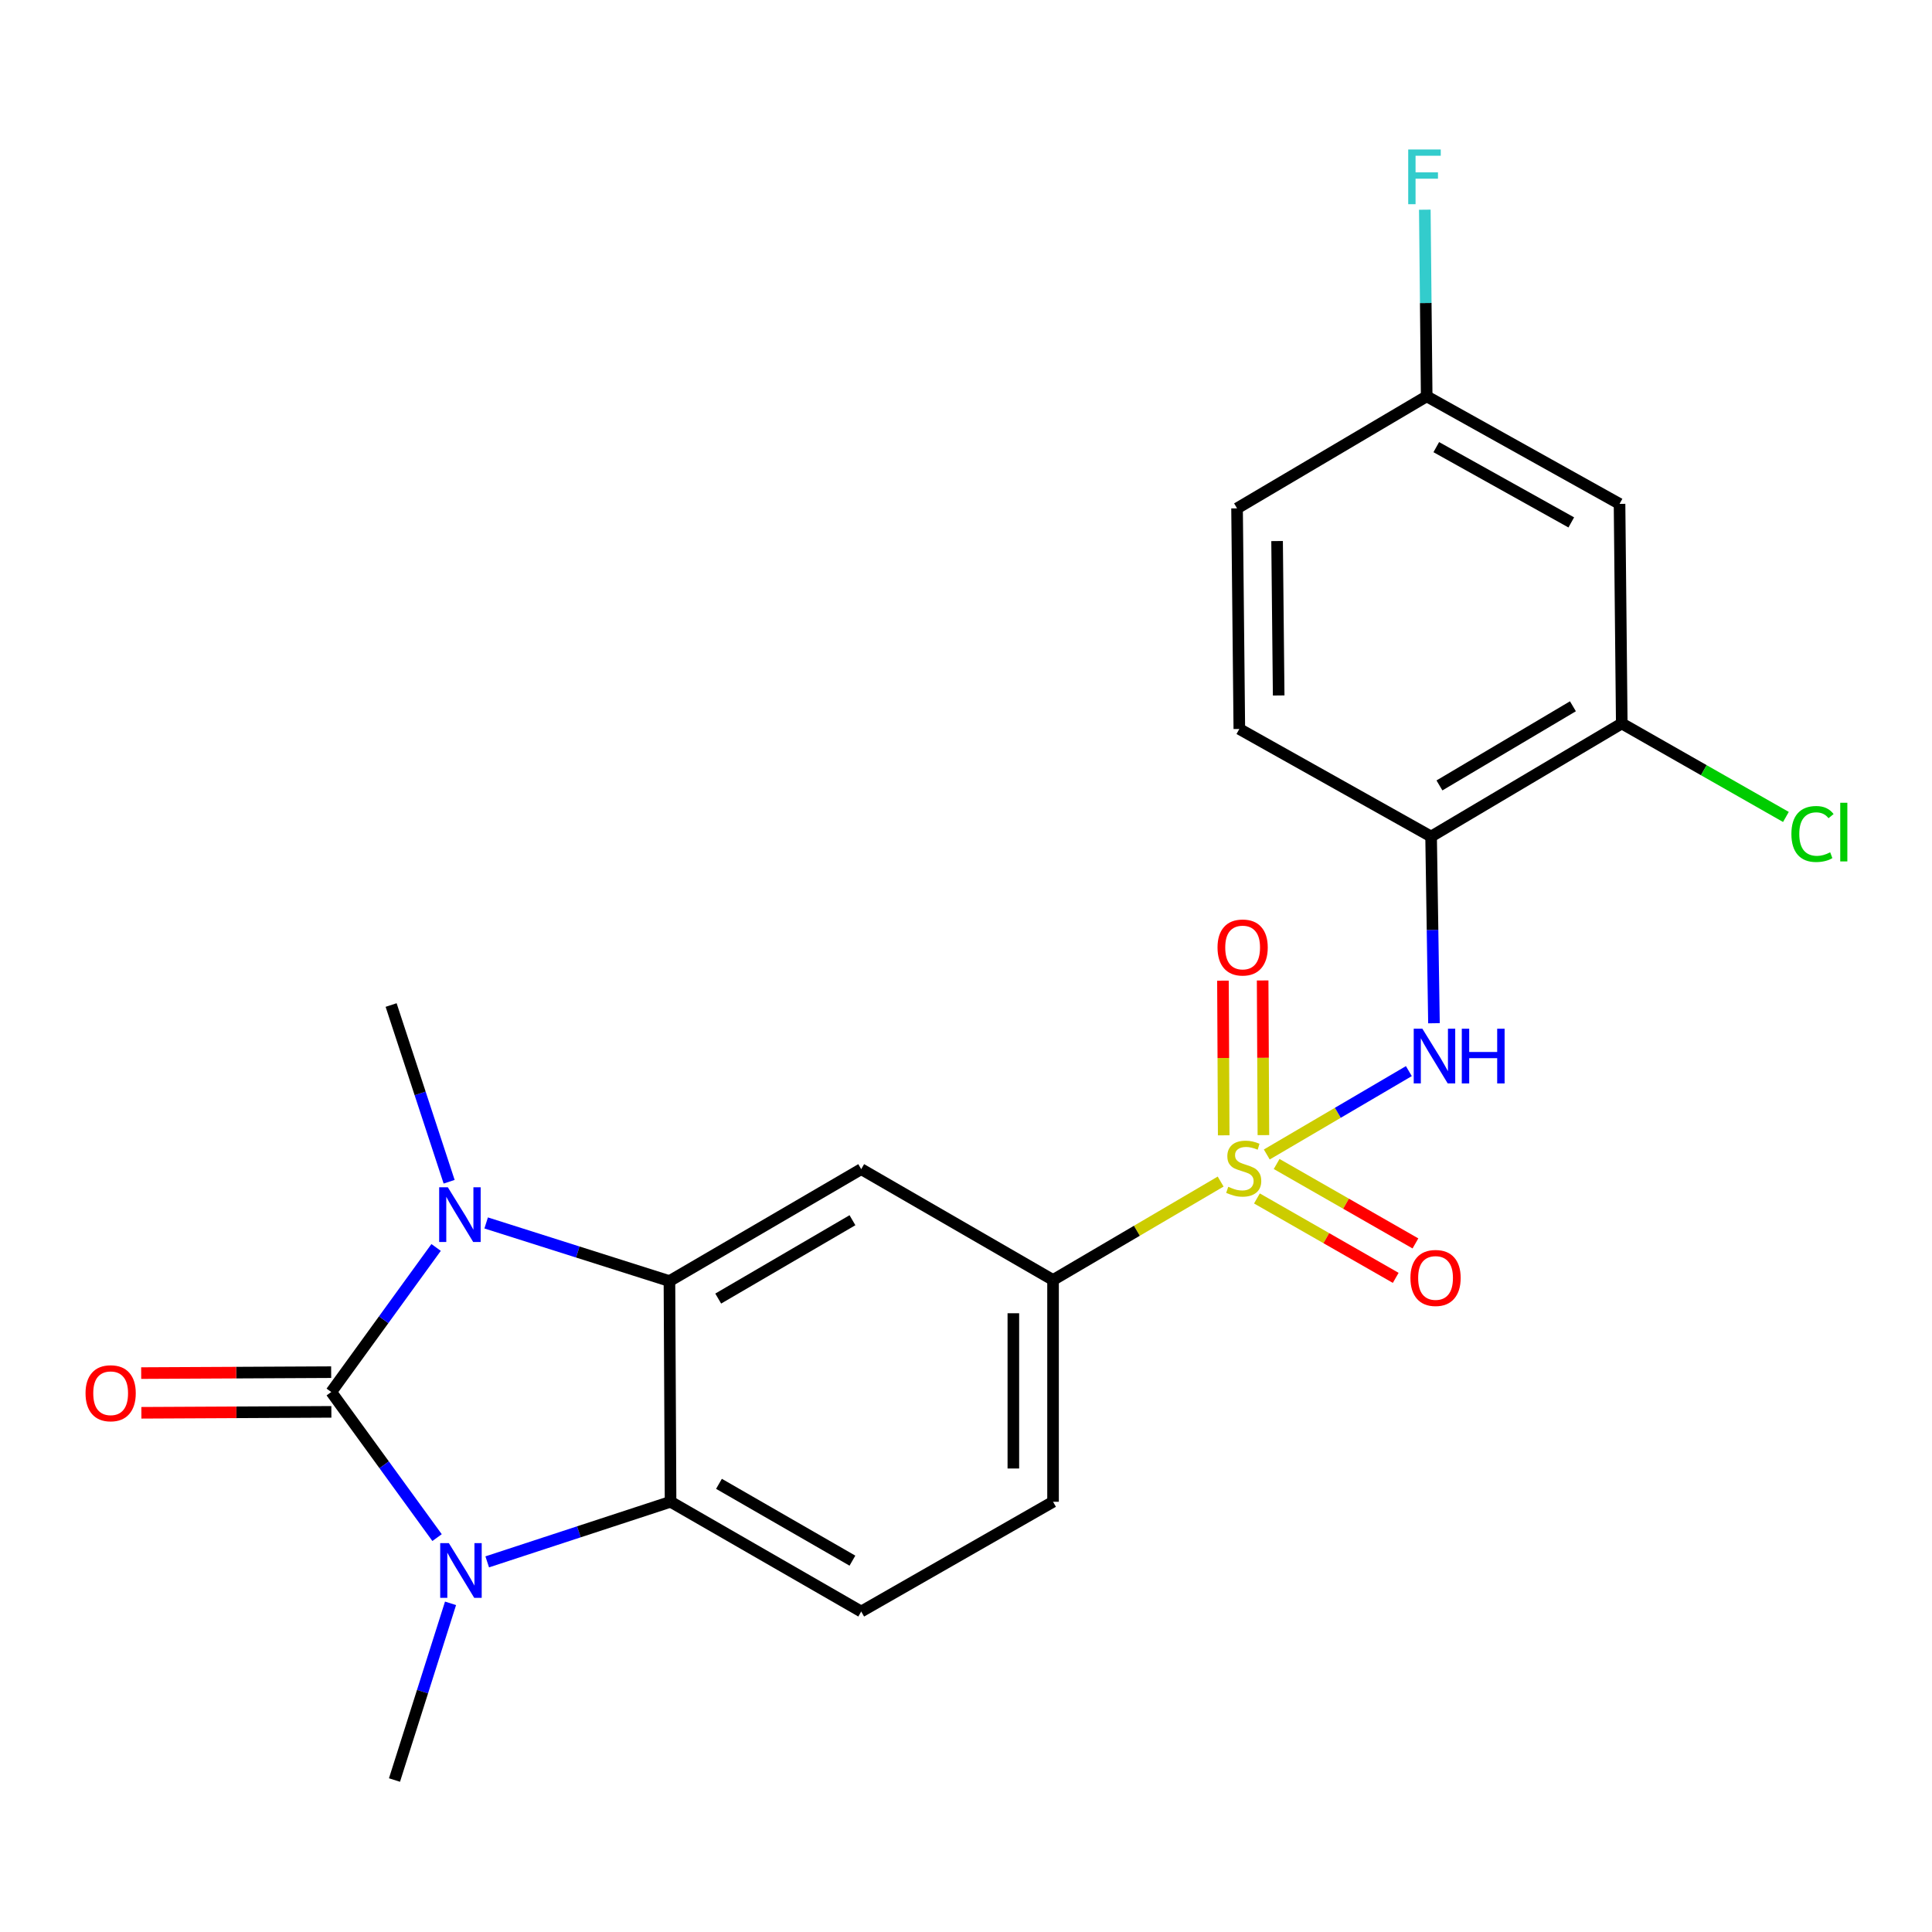 <?xml version='1.0' encoding='iso-8859-1'?>
<svg version='1.1' baseProfile='full'
              xmlns='http://www.w3.org/2000/svg'
                      xmlns:rdkit='http://www.rdkit.org/xml'
                      xmlns:xlink='http://www.w3.org/1999/xlink'
                  xml:space='preserve'
width='1000px' height='1000px' viewBox='0 0 1000 1000'>
<!-- END OF HEADER -->
<rect style='opacity:1.0;fill:#FFFFFF;stroke:none' width='1000' height='1000' x='0' y='0'> </rect>
<path class='bond-1' d='M 171.462,720.502 L 198.595,683.091' style='fill:none;fill-rule:evenodd;stroke:#000000;stroke-width:6px;stroke-linecap:butt;stroke-linejoin:miter;stroke-opacity:1' />
<path class='bond-1' d='M 198.595,683.091 L 225.728,645.68' style='fill:none;fill-rule:evenodd;stroke:#0000FF;stroke-width:6px;stroke-linecap:butt;stroke-linejoin:miter;stroke-opacity:1' />
<path class='bond-2' d='M 171.462,720.502 L 198.844,758.183' style='fill:none;fill-rule:evenodd;stroke:#000000;stroke-width:6px;stroke-linecap:butt;stroke-linejoin:miter;stroke-opacity:1' />
<path class='bond-2' d='M 198.844,758.183 L 226.226,795.864' style='fill:none;fill-rule:evenodd;stroke:#0000FF;stroke-width:6px;stroke-linecap:butt;stroke-linejoin:miter;stroke-opacity:1' />
<path class='bond-13' d='M 171.412,710.229 L 122.244,710.47' style='fill:none;fill-rule:evenodd;stroke:#000000;stroke-width:6px;stroke-linecap:butt;stroke-linejoin:miter;stroke-opacity:1' />
<path class='bond-13' d='M 122.244,710.47 L 73.077,710.711' style='fill:none;fill-rule:evenodd;stroke:#FF0000;stroke-width:6px;stroke-linecap:butt;stroke-linejoin:miter;stroke-opacity:1' />
<path class='bond-13' d='M 171.513,730.775 L 122.345,731.016' style='fill:none;fill-rule:evenodd;stroke:#000000;stroke-width:6px;stroke-linecap:butt;stroke-linejoin:miter;stroke-opacity:1' />
<path class='bond-13' d='M 122.345,731.016 L 73.177,731.257' style='fill:none;fill-rule:evenodd;stroke:#FF0000;stroke-width:6px;stroke-linecap:butt;stroke-linejoin:miter;stroke-opacity:1' />
<path class='bond-0' d='M 631.804,611.578 L 588.43,637.047' style='fill:none;fill-rule:evenodd;stroke:#CCCC00;stroke-width:6px;stroke-linecap:butt;stroke-linejoin:miter;stroke-opacity:1' />
<path class='bond-0' d='M 588.43,637.047 L 545.056,662.517' style='fill:none;fill-rule:evenodd;stroke:#000000;stroke-width:6px;stroke-linecap:butt;stroke-linejoin:miter;stroke-opacity:1' />
<path class='bond-5' d='M 655.687,597.558 L 692.456,575.982' style='fill:none;fill-rule:evenodd;stroke:#CCCC00;stroke-width:6px;stroke-linecap:butt;stroke-linejoin:miter;stroke-opacity:1' />
<path class='bond-5' d='M 692.456,575.982 L 729.224,554.405' style='fill:none;fill-rule:evenodd;stroke:#0000FF;stroke-width:6px;stroke-linecap:butt;stroke-linejoin:miter;stroke-opacity:1' />
<path class='bond-11' d='M 653.935,587.54 L 653.739,547.511' style='fill:none;fill-rule:evenodd;stroke:#CCCC00;stroke-width:6px;stroke-linecap:butt;stroke-linejoin:miter;stroke-opacity:1' />
<path class='bond-11' d='M 653.739,547.511 L 653.543,507.483' style='fill:none;fill-rule:evenodd;stroke:#FF0000;stroke-width:6px;stroke-linecap:butt;stroke-linejoin:miter;stroke-opacity:1' />
<path class='bond-11' d='M 633.389,587.641 L 633.193,547.612' style='fill:none;fill-rule:evenodd;stroke:#CCCC00;stroke-width:6px;stroke-linecap:butt;stroke-linejoin:miter;stroke-opacity:1' />
<path class='bond-11' d='M 633.193,547.612 L 632.997,507.583' style='fill:none;fill-rule:evenodd;stroke:#FF0000;stroke-width:6px;stroke-linecap:butt;stroke-linejoin:miter;stroke-opacity:1' />
<path class='bond-12' d='M 650.583,620.315 L 686.502,640.87' style='fill:none;fill-rule:evenodd;stroke:#CCCC00;stroke-width:6px;stroke-linecap:butt;stroke-linejoin:miter;stroke-opacity:1' />
<path class='bond-12' d='M 686.502,640.87 L 722.421,661.424' style='fill:none;fill-rule:evenodd;stroke:#FF0000;stroke-width:6px;stroke-linecap:butt;stroke-linejoin:miter;stroke-opacity:1' />
<path class='bond-12' d='M 660.788,602.482 L 696.707,623.037' style='fill:none;fill-rule:evenodd;stroke:#CCCC00;stroke-width:6px;stroke-linecap:butt;stroke-linejoin:miter;stroke-opacity:1' />
<path class='bond-12' d='M 696.707,623.037 L 732.625,643.592' style='fill:none;fill-rule:evenodd;stroke:#FF0000;stroke-width:6px;stroke-linecap:butt;stroke-linejoin:miter;stroke-opacity:1' />
<path class='bond-3' d='M 251.638,632.994 L 299.07,648.041' style='fill:none;fill-rule:evenodd;stroke:#0000FF;stroke-width:6px;stroke-linecap:butt;stroke-linejoin:miter;stroke-opacity:1' />
<path class='bond-3' d='M 299.07,648.041 L 346.502,663.088' style='fill:none;fill-rule:evenodd;stroke:#000000;stroke-width:6px;stroke-linecap:butt;stroke-linejoin:miter;stroke-opacity:1' />
<path class='bond-18' d='M 232.468,611.67 L 217.455,565.936' style='fill:none;fill-rule:evenodd;stroke:#0000FF;stroke-width:6px;stroke-linecap:butt;stroke-linejoin:miter;stroke-opacity:1' />
<path class='bond-18' d='M 217.455,565.936 L 202.441,520.202' style='fill:none;fill-rule:evenodd;stroke:#000000;stroke-width:6px;stroke-linecap:butt;stroke-linejoin:miter;stroke-opacity:1' />
<path class='bond-4' d='M 252.185,808.422 L 299.635,792.867' style='fill:none;fill-rule:evenodd;stroke:#0000FF;stroke-width:6px;stroke-linecap:butt;stroke-linejoin:miter;stroke-opacity:1' />
<path class='bond-4' d='M 299.635,792.867 L 347.084,777.312' style='fill:none;fill-rule:evenodd;stroke:#000000;stroke-width:6px;stroke-linecap:butt;stroke-linejoin:miter;stroke-opacity:1' />
<path class='bond-19' d='M 233.197,829.884 L 218.692,875.611' style='fill:none;fill-rule:evenodd;stroke:#0000FF;stroke-width:6px;stroke-linecap:butt;stroke-linejoin:miter;stroke-opacity:1' />
<path class='bond-19' d='M 218.692,875.611 L 204.187,921.339' style='fill:none;fill-rule:evenodd;stroke:#000000;stroke-width:6px;stroke-linecap:butt;stroke-linejoin:miter;stroke-opacity:1' />
<path class='bond-6' d='M 346.502,663.088 L 445.762,605.148' style='fill:none;fill-rule:evenodd;stroke:#000000;stroke-width:6px;stroke-linecap:butt;stroke-linejoin:miter;stroke-opacity:1' />
<path class='bond-6' d='M 371.749,672.141 L 441.231,631.583' style='fill:none;fill-rule:evenodd;stroke:#000000;stroke-width:6px;stroke-linecap:butt;stroke-linejoin:miter;stroke-opacity:1' />
<path class='bond-23' d='M 346.502,663.088 L 347.084,777.312' style='fill:none;fill-rule:evenodd;stroke:#000000;stroke-width:6px;stroke-linecap:butt;stroke-linejoin:miter;stroke-opacity:1' />
<path class='bond-10' d='M 347.084,777.312 L 445.762,834.121' style='fill:none;fill-rule:evenodd;stroke:#000000;stroke-width:6px;stroke-linecap:butt;stroke-linejoin:miter;stroke-opacity:1' />
<path class='bond-10' d='M 372.137,768.027 L 441.212,807.794' style='fill:none;fill-rule:evenodd;stroke:#000000;stroke-width:6px;stroke-linecap:butt;stroke-linejoin:miter;stroke-opacity:1' />
<path class='bond-8' d='M 742.219,529.625 L 741.476,481.305' style='fill:none;fill-rule:evenodd;stroke:#0000FF;stroke-width:6px;stroke-linecap:butt;stroke-linejoin:miter;stroke-opacity:1' />
<path class='bond-8' d='M 741.476,481.305 L 740.734,432.984' style='fill:none;fill-rule:evenodd;stroke:#000000;stroke-width:6px;stroke-linecap:butt;stroke-linejoin:miter;stroke-opacity:1' />
<path class='bond-7' d='M 445.762,605.148 L 545.056,662.517' style='fill:none;fill-rule:evenodd;stroke:#000000;stroke-width:6px;stroke-linecap:butt;stroke-linejoin:miter;stroke-opacity:1' />
<path class='bond-24' d='M 545.056,662.517 L 545.056,777.312' style='fill:none;fill-rule:evenodd;stroke:#000000;stroke-width:6px;stroke-linecap:butt;stroke-linejoin:miter;stroke-opacity:1' />
<path class='bond-24' d='M 524.51,679.736 L 524.51,760.093' style='fill:none;fill-rule:evenodd;stroke:#000000;stroke-width:6px;stroke-linecap:butt;stroke-linejoin:miter;stroke-opacity:1' />
<path class='bond-9' d='M 740.734,432.984 L 839.423,374.463' style='fill:none;fill-rule:evenodd;stroke:#000000;stroke-width:6px;stroke-linecap:butt;stroke-linejoin:miter;stroke-opacity:1' />
<path class='bond-9' d='M 745.057,406.534 L 814.14,365.569' style='fill:none;fill-rule:evenodd;stroke:#000000;stroke-width:6px;stroke-linecap:butt;stroke-linejoin:miter;stroke-opacity:1' />
<path class='bond-16' d='M 740.734,432.984 L 641.474,377.316' style='fill:none;fill-rule:evenodd;stroke:#000000;stroke-width:6px;stroke-linecap:butt;stroke-linejoin:miter;stroke-opacity:1' />
<path class='bond-14' d='M 839.423,374.463 L 838.27,260.809' style='fill:none;fill-rule:evenodd;stroke:#000000;stroke-width:6px;stroke-linecap:butt;stroke-linejoin:miter;stroke-opacity:1' />
<path class='bond-20' d='M 839.423,374.463 L 881.904,398.658' style='fill:none;fill-rule:evenodd;stroke:#000000;stroke-width:6px;stroke-linecap:butt;stroke-linejoin:miter;stroke-opacity:1' />
<path class='bond-20' d='M 881.904,398.658 L 924.386,422.853' style='fill:none;fill-rule:evenodd;stroke:#00CC00;stroke-width:6px;stroke-linecap:butt;stroke-linejoin:miter;stroke-opacity:1' />
<path class='bond-15' d='M 445.762,834.121 L 545.056,777.312' style='fill:none;fill-rule:evenodd;stroke:#000000;stroke-width:6px;stroke-linecap:butt;stroke-linejoin:miter;stroke-opacity:1' />
<path class='bond-25' d='M 838.27,260.809 L 738.451,205.141' style='fill:none;fill-rule:evenodd;stroke:#000000;stroke-width:6px;stroke-linecap:butt;stroke-linejoin:miter;stroke-opacity:1' />
<path class='bond-25' d='M 813.29,270.403 L 743.416,231.436' style='fill:none;fill-rule:evenodd;stroke:#000000;stroke-width:6px;stroke-linecap:butt;stroke-linejoin:miter;stroke-opacity:1' />
<path class='bond-21' d='M 641.474,377.316 L 640.298,263.126' style='fill:none;fill-rule:evenodd;stroke:#000000;stroke-width:6px;stroke-linecap:butt;stroke-linejoin:miter;stroke-opacity:1' />
<path class='bond-21' d='M 661.842,359.976 L 661.019,280.043' style='fill:none;fill-rule:evenodd;stroke:#000000;stroke-width:6px;stroke-linecap:butt;stroke-linejoin:miter;stroke-opacity:1' />
<path class='bond-17' d='M 738.451,205.141 L 640.298,263.126' style='fill:none;fill-rule:evenodd;stroke:#000000;stroke-width:6px;stroke-linecap:butt;stroke-linejoin:miter;stroke-opacity:1' />
<path class='bond-22' d='M 738.451,205.141 L 737.965,156.837' style='fill:none;fill-rule:evenodd;stroke:#000000;stroke-width:6px;stroke-linecap:butt;stroke-linejoin:miter;stroke-opacity:1' />
<path class='bond-22' d='M 737.965,156.837 L 737.48,108.534' style='fill:none;fill-rule:evenodd;stroke:#33CCCC;stroke-width:6px;stroke-linecap:butt;stroke-linejoin:miter;stroke-opacity:1' />
<path  class='atom-1' d='M 635.745 614.286
Q 636.065 614.406, 637.385 614.966
Q 638.705 615.526, 640.145 615.886
Q 641.625 616.206, 643.065 616.206
Q 645.745 616.206, 647.305 614.926
Q 648.865 613.606, 648.865 611.326
Q 648.865 609.766, 648.065 608.806
Q 647.305 607.846, 646.105 607.326
Q 644.905 606.806, 642.905 606.206
Q 640.385 605.446, 638.865 604.726
Q 637.385 604.006, 636.305 602.486
Q 635.265 600.966, 635.265 598.406
Q 635.265 594.846, 637.665 592.646
Q 640.105 590.446, 644.905 590.446
Q 648.185 590.446, 651.905 592.006
L 650.985 595.086
Q 647.585 593.686, 645.025 593.686
Q 642.265 593.686, 640.745 594.846
Q 639.225 595.966, 639.265 597.926
Q 639.265 599.446, 640.025 600.366
Q 640.825 601.286, 641.945 601.806
Q 643.105 602.326, 645.025 602.926
Q 647.585 603.726, 649.105 604.526
Q 650.625 605.326, 651.705 606.966
Q 652.825 608.566, 652.825 611.326
Q 652.825 615.246, 650.185 617.366
Q 647.585 619.446, 643.225 619.446
Q 640.705 619.446, 638.785 618.886
Q 636.905 618.366, 634.665 617.446
L 635.745 614.286
' fill='#CCCC00'/>
<path  class='atom-2' d='M 231.794 614.525
L 241.074 629.525
Q 241.994 631.005, 243.474 633.685
Q 244.954 636.365, 245.034 636.525
L 245.034 614.525
L 248.794 614.525
L 248.794 642.845
L 244.914 642.845
L 234.954 626.445
Q 233.794 624.525, 232.554 622.325
Q 231.354 620.125, 230.994 619.445
L 230.994 642.845
L 227.314 642.845
L 227.314 614.525
L 231.794 614.525
' fill='#0000FF'/>
<path  class='atom-3' d='M 232.33 798.719
L 241.61 813.719
Q 242.53 815.199, 244.01 817.879
Q 245.49 820.559, 245.57 820.719
L 245.57 798.719
L 249.33 798.719
L 249.33 827.039
L 245.45 827.039
L 235.49 810.639
Q 234.33 808.719, 233.09 806.519
Q 231.89 804.319, 231.53 803.639
L 231.53 827.039
L 227.85 827.039
L 227.85 798.719
L 232.33 798.719
' fill='#0000FF'/>
<path  class='atom-6' d='M 736.22 532.466
L 745.5 547.466
Q 746.42 548.946, 747.9 551.626
Q 749.38 554.306, 749.46 554.466
L 749.46 532.466
L 753.22 532.466
L 753.22 560.786
L 749.34 560.786
L 739.38 544.386
Q 738.22 542.466, 736.98 540.266
Q 735.78 538.066, 735.42 537.386
L 735.42 560.786
L 731.74 560.786
L 731.74 532.466
L 736.22 532.466
' fill='#0000FF'/>
<path  class='atom-6' d='M 756.62 532.466
L 760.46 532.466
L 760.46 544.506
L 774.94 544.506
L 774.94 532.466
L 778.78 532.466
L 778.78 560.786
L 774.94 560.786
L 774.94 547.706
L 760.46 547.706
L 760.46 560.786
L 756.62 560.786
L 756.62 532.466
' fill='#0000FF'/>
<path  class='atom-12' d='M 630.186 490.422
Q 630.186 483.622, 633.546 479.822
Q 636.906 476.022, 643.186 476.022
Q 649.466 476.022, 652.826 479.822
Q 656.186 483.622, 656.186 490.422
Q 656.186 497.302, 652.786 501.222
Q 649.386 505.102, 643.186 505.102
Q 636.946 505.102, 633.546 501.222
Q 630.186 497.342, 630.186 490.422
M 643.186 501.902
Q 647.506 501.902, 649.826 499.022
Q 652.186 496.102, 652.186 490.422
Q 652.186 484.862, 649.826 482.062
Q 647.506 479.222, 643.186 479.222
Q 638.866 479.222, 636.506 482.022
Q 634.186 484.822, 634.186 490.422
Q 634.186 496.142, 636.506 499.022
Q 638.866 501.902, 643.186 501.902
' fill='#FF0000'/>
<path  class='atom-13' d='M 730.039 661.467
Q 730.039 654.667, 733.399 650.867
Q 736.759 647.067, 743.039 647.067
Q 749.319 647.067, 752.679 650.867
Q 756.039 654.667, 756.039 661.467
Q 756.039 668.347, 752.639 672.267
Q 749.239 676.147, 743.039 676.147
Q 736.799 676.147, 733.399 672.267
Q 730.039 668.387, 730.039 661.467
M 743.039 672.947
Q 747.359 672.947, 749.679 670.067
Q 752.039 667.147, 752.039 661.467
Q 752.039 655.907, 749.679 653.107
Q 747.359 650.267, 743.039 650.267
Q 738.719 650.267, 736.359 653.067
Q 734.039 655.867, 734.039 661.467
Q 734.039 667.187, 736.359 670.067
Q 738.719 672.947, 743.039 672.947
' fill='#FF0000'/>
<path  class='atom-14' d='M 44.272 721.141
Q 44.272 714.341, 47.632 710.541
Q 50.992 706.741, 57.272 706.741
Q 63.552 706.741, 66.912 710.541
Q 70.272 714.341, 70.272 721.141
Q 70.272 728.021, 66.872 731.941
Q 63.472 735.821, 57.272 735.821
Q 51.032 735.821, 47.632 731.941
Q 44.272 728.061, 44.272 721.141
M 57.272 732.621
Q 61.592 732.621, 63.912 729.741
Q 66.272 726.821, 66.272 721.141
Q 66.272 715.581, 63.912 712.781
Q 61.592 709.941, 57.272 709.941
Q 52.952 709.941, 50.592 712.741
Q 48.272 715.541, 48.272 721.141
Q 48.272 726.861, 50.592 729.741
Q 52.952 732.621, 57.272 732.621
' fill='#FF0000'/>
<path  class='atom-21' d='M 927.226 431.67
Q 927.226 424.63, 930.506 420.95
Q 933.826 417.23, 940.106 417.23
Q 945.946 417.23, 949.066 421.35
L 946.426 423.51
Q 944.146 420.51, 940.106 420.51
Q 935.826 420.51, 933.546 423.39
Q 931.306 426.23, 931.306 431.67
Q 931.306 437.27, 933.626 440.15
Q 935.986 443.03, 940.546 443.03
Q 943.666 443.03, 947.306 441.15
L 948.426 444.15
Q 946.946 445.11, 944.706 445.67
Q 942.466 446.23, 939.986 446.23
Q 933.826 446.23, 930.506 442.47
Q 927.226 438.71, 927.226 431.67
' fill='#00CC00'/>
<path  class='atom-21' d='M 952.506 415.51
L 956.186 415.51
L 956.186 445.87
L 952.506 445.87
L 952.506 415.51
' fill='#00CC00'/>
<path  class='atom-23' d='M 728.889 77.374
L 745.729 77.374
L 745.729 80.614
L 732.689 80.614
L 732.689 89.213
L 744.289 89.213
L 744.289 92.493
L 732.689 92.493
L 732.689 105.693
L 728.889 105.693
L 728.889 77.374
' fill='#33CCCC'/>
</svg>
